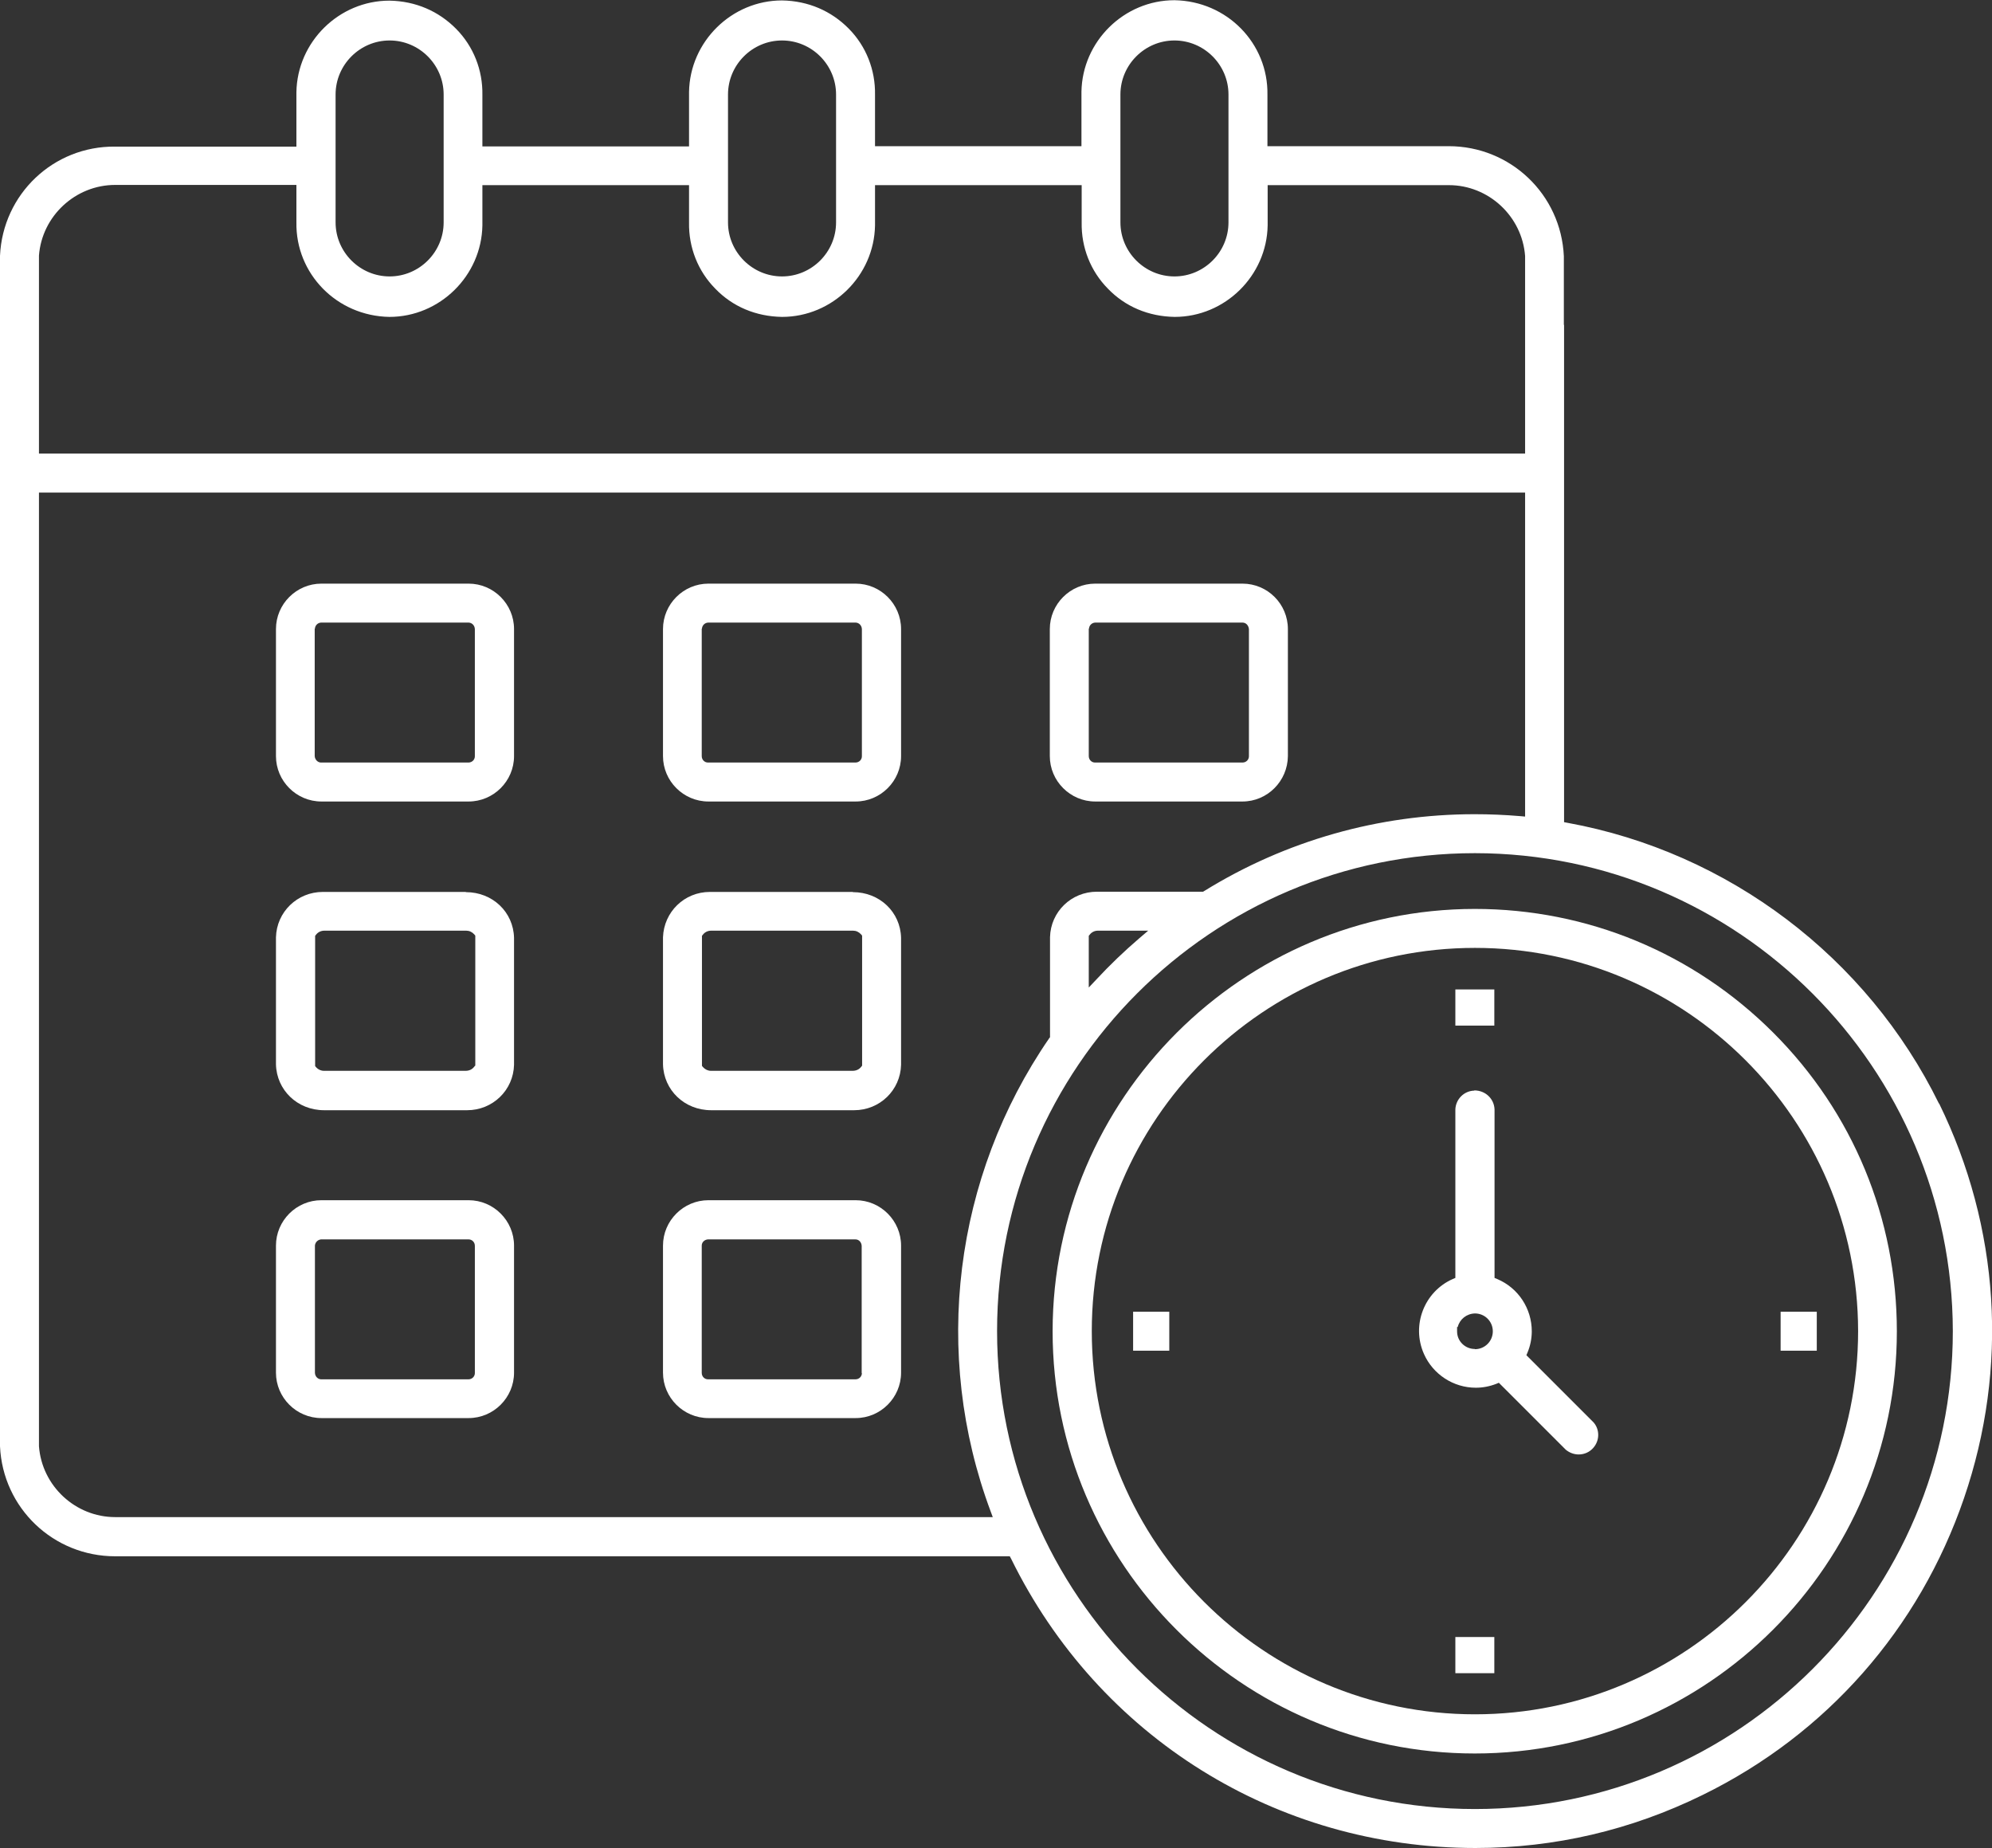 <?xml version="1.0" encoding="UTF-8"?>
<svg id="Layer_2" data-name="Layer 2" xmlns="http://www.w3.org/2000/svg" viewBox="0 0 92.54 85.85">
  <rect x="0" y="0" width="92.54" height="85.85" fill="#333333" stroke="none"/>
  <defs>
    <style>
      .cls-1 {
        fill: #fff;
      }

      .cls-2 {
        fill: none;
      }
    </style>
  </defs>
  <g id="design">
    <g>
      <path class="cls-2" d="M14.91,35.42h6.86c.17,0,.29-.13.3-.29v-5.91c-.01-.17-.13-.28-.28-.3h-6.87s0,0,0,0c-.15.01-.27.13-.28.28v5.92c0,.16.13.29.28.3Z"/>
      <path class="cls-2" d="M21.78,57.57h-6.86c-.15.01-.27.13-.28.28v5.92c.01.17.13.29.28.3h6.86c.17,0,.29-.13.3-.29v-5.91c0-.16-.13-.29-.29-.3Z"/>
      <path class="cls-2" d="M21.65,43.23s-6.59,0-6.59,0c-.17,0-.31.07-.39.19l-.04.05v6.05l.05.06c.09.1.22.16.36.16h6.58s0,0,0,0c.17,0,.31-.07.4-.19l.04-.05v-6.05l-.05-.06c-.09-.11-.22-.17-.37-.17Z"/>
      <path class="cls-2" d="M48.77,29.22c0-1.16.95-2.11,2.11-2.11h6.84c1.16,0,2.11.95,2.11,2.11v5.9c0,1.16-.95,2.11-2.11,2.11h-6.84c-1.16,0-2.11-.95-2.11-2.11v-5.9ZM30.8,29.22c0-1.16.95-2.11,2.11-2.11h6.84c1.16,0,2.11.95,2.11,2.11v5.9c0,1.16-.95,2.11-2.11,2.11h-6.84c-1.16,0-2.11-.95-2.11-2.11v-5.9ZM12.82,29.22c0-1.16.95-2.11,2.11-2.11h6.84c1.16,0,2.11.95,2.11,2.11v5.9c0,1.16-.95,2.11-2.11,2.11h-6.84c-1.16,0-2.11-.95-2.11-2.11v-5.9ZM23.88,63.76c0,1.16-.95,2.11-2.11,2.11h-6.84c-1.16,0-2.11-.95-2.11-2.11v-5.9c0-1.16.95-2.11,2.11-2.11h6.84c1.16,0,2.11.95,2.11,2.11v5.9ZM23.88,49.45c-.04,1.18-.99,2.11-2.18,2.11,0,0-6.64,0-6.64,0-1.26,0-2.21-.93-2.24-2.13v-5.9c.04-1.18.99-2.11,2.18-2.11,0,0,6.64,0,6.64,0,1.25,0,2.21.93,2.24,2.12v5.9ZM41.86,63.76c0,1.16-.95,2.11-2.11,2.11h-6.84c-1.16,0-2.11-.95-2.11-2.11v-5.9c0-1.16.95-2.11,2.11-2.11h6.84c1.16,0,2.11.95,2.11,2.11v5.9ZM41.86,49.45c-.04,1.18-.99,2.11-2.18,2.11,0,0-6.64,0-6.64,0-1.26,0-2.21-.93-2.24-2.13v-5.9c.04-1.18.99-2.11,2.18-2.11,0,0,6.64,0,6.64,0,1.25,0,2.21.93,2.24,2.12v5.9Z"/>
      <path class="cls-2" d="M50.58,43.48v2.4s.35-.37.35-.37c.62-.67,1.3-1.32,2-1.92l.41-.35h-2.34c-.15,0-.29.07-.38.19l-.04.05Z"/>
      <path class="cls-2" d="M39.63,43.23s-6.59,0-6.59,0c-.17,0-.31.07-.39.19l-.04.05v6.04l.05.06c.09.11.23.17.37.17h6.58s0,0,0,0c.17,0,.31-.07.4-.19l.04-.05v-6.04l-.05-.06c-.09-.11-.23-.17-.37-.17Z"/>
      <path class="cls-2" d="M39.75,57.57h-6.85c-.16,0-.29.13-.29.29v5.91c0,.16.13.29.29.3h6.85c.16,0,.29-.13.3-.29v-5.91c0-.17-.13-.29-.29-.3Z"/>
      <path class="cls-2" d="M36.33,12.84c1.38,0,2.51-1.13,2.51-2.51v-5.94c0-1.38-1.13-2.51-2.51-2.51s-2.51,1.13-2.51,2.51v5.94c0,1.38,1.13,2.51,2.51,2.51Z"/>
      <path class="cls-2" d="M54.56,12.84c1.38,0,2.51-1.13,2.51-2.51v-5.94c0-1.38-1.13-2.51-2.51-2.51s-2.51,1.13-2.51,2.51v5.94c0,1.38,1.13,2.51,2.51,2.51Z"/>
      <path class="cls-2" d="M32.9,35.42h6.85c.16,0,.29-.13.3-.29v-5.91c-.01-.17-.13-.28-.28-.3h-6.87s0,0,0,0c-.15.01-.27.13-.28.28v5.92c0,.16.13.29.29.3Z"/>
      <path class="cls-2" d="M18.09,12.84c1.38,0,2.51-1.13,2.51-2.51v-5.94c0-1.38-1.13-2.51-2.51-2.51s-2.51,1.13-2.51,2.51v5.94c0,1.38,1.13,2.51,2.51,2.51Z"/>
      <path class="cls-2" d="M50.88,35.42h6.85c.17,0,.29-.13.3-.29v-5.91c-.01-.17-.13-.28-.28-.3h-6.87s0,0,0,0c-.15.01-.27.13-.28.28v5.92c0,.16.13.29.29.3Z"/>
      <path class="cls-2" d="M46.32,61.84c0,12.24,9.96,22.2,22.2,22.2s22.2-9.96,22.2-22.2c-.01-12.23-9.97-22.18-22.2-22.2-12.24,0-22.2,9.96-22.2,22.2ZM88.13,61.84c0,10.81-8.8,19.61-19.61,19.61h0c-10.81,0-19.61-8.8-19.61-19.61.01-10.8,8.81-19.6,19.61-19.61,5.24,0,10.17,2.04,13.87,5.75s5.74,8.63,5.74,13.87Z"/>
      <path class="cls-2" d="M68.51,61.01c-.38,0-.71.27-.8.63h-.02v.2c0,.22.08.43.23.58.16.16.36.24.58.24.46,0,.83-.37.83-.83,0-.46-.37-.83-.83-.83Z"/>
      <path class="cls-2" d="M68.51,44.04c-9.81,0-17.8,7.99-17.8,17.8,0,9.81,7.99,17.8,17.8,17.8,9.82,0,17.8-7.99,17.8-17.8-.01-9.8-8-17.79-17.8-17.8h0ZM54.31,62.74h-1.68v-1.81h1.68v1.81ZM82.72,60.93h1.68v1.81h-1.68v-1.81ZM69.42,77.71h-1.81v-1.68h1.81v1.68ZM69.43,59.36l.12.05c.98.41,1.61,1.37,1.61,2.43,0,.34-.07.67-.2.99l-.05.12,3.12,3.12c.28.33.28.84-.01,1.18-.17.2-.42.31-.68.31-.22,0-.43-.08-.6-.22l-3.11-3.11-.12.05c-.31.12-.62.18-.95.18-1.04,0-1.99-.62-2.41-1.57-.59-1.33.01-2.89,1.34-3.48l.12-.05v-7.83c.01-.47.4-.86.88-.87h0c.52,0,.92.39.93.88v7.83ZM69.42,47.64h-1.81v-1.68h1.81v1.68Z"/>
      <rect class="cls-1" x="52.64" y="60.93" width="1.68" height="1.81"/>
      <path class="cls-1" d="M32.91,37.23h6.84c1.16,0,2.11-.95,2.11-2.11v-5.9c0-1.16-.95-2.11-2.11-2.11h-6.84c-1.16,0-2.11.95-2.11,2.11v5.9c0,1.16.95,2.11,2.11,2.11ZM32.61,29.2c.01-.15.13-.27.28-.28h0s6.87,0,6.87,0c.15.01.27.13.28.3v5.91c0,.16-.13.29-.3.29h-6.85c-.16,0-.29-.13-.29-.3v-5.92Z"/>
      <path class="cls-1" d="M48.9,61.84c0,10.81,8.8,19.61,19.61,19.61h0c10.81,0,19.61-8.8,19.61-19.61,0-5.24-2.04-10.17-5.74-13.87s-8.63-5.75-13.87-5.75c-10.8.01-19.6,8.81-19.61,19.61ZM86.32,61.83c0,9.82-7.98,17.8-17.8,17.8-9.81,0-17.8-7.98-17.8-17.8,0-9.82,7.98-17.8,17.8-17.8h0c9.81,0,17.79,7.99,17.8,17.8Z"/>
      <path class="cls-1" d="M90.08,51.27c-3.34-6.81-9.79-11.69-17.26-13.05l-.16-.03V15.09h-1.81v22.84l-.22-.02c-.71-.06-1.42-.09-2.13-.09-4.44,0-8.78,1.23-12.56,3.57l-.05.03h-4.93c-1.19,0-2.15.93-2.18,2.11v4.65l-.04.05c-4.43,6.44-5.45,14.65-2.72,21.97l.1.27H5.58c-.08,0-.15,0-.23,0-1.84,0-3.4-1.44-3.54-3.29V22.88h70.54v-1.81H1.81v-9.2c.14-1.84,1.7-3.28,3.54-3.28.06,0,.12,0,.19,0h8.23v1.74c-.04,2.38,1.87,4.35,4.32,4.39,2.34,0,4.28-1.91,4.32-4.25v-1.87s9.6,0,9.6,0v1.74c-.02,1.15.41,2.25,1.22,3.07.8.83,1.88,1.29,3.1,1.31,2.34,0,4.28-1.91,4.32-4.25v-1.87s9.6,0,9.6,0v1.74c-.02,1.15.41,2.25,1.22,3.07.8.83,1.88,1.29,3.1,1.31,2.34,0,4.28-1.91,4.32-4.25v-1.87h8.19c.08,0,.15,0,.23,0,1.84,0,3.4,1.44,3.54,3.29v4.24h1.8s0-4.23,0-4.23c-.13-2.87-2.48-5.11-5.35-5.11h-.22s-8.2,0-8.2,0v-2.39c.04-2.38-1.87-4.35-4.32-4.39-2.34,0-4.28,1.91-4.32,4.25v2.53h-9.59v-2.39c.02-1.15-.41-2.25-1.22-3.07s-1.88-1.29-3.1-1.31c-2.34,0-4.28,1.91-4.32,4.25v2.53h-9.6v-2.39c.02-1.15-.41-2.25-1.22-3.07s-1.88-1.29-3.1-1.31c-2.34,0-4.28,1.91-4.32,4.25v2.53H5.35C2.48,6.78.13,9.02,0,11.88v55.3c.13,2.87,2.48,5.11,5.35,5.11h.22s41.34,0,41.34,0l.06.11c4.07,8.29,12.33,13.44,21.57,13.44,3.68,0,7.23-.83,10.55-2.46,5.76-2.82,10.07-7.72,12.15-13.79s1.66-12.58-1.16-18.34ZM52.05,4.39c0-1.38,1.13-2.51,2.51-2.51s2.51,1.13,2.51,2.51v5.94c0,1.38-1.13,2.51-2.51,2.51s-2.51-1.13-2.51-2.51v-5.94ZM33.82,4.39c0-1.38,1.13-2.51,2.51-2.51s2.51,1.13,2.51,2.51v5.94c0,1.38-1.13,2.51-2.51,2.51s-2.51-1.13-2.51-2.51v-5.94ZM15.59,4.39c0-1.38,1.13-2.51,2.51-2.51s2.51,1.13,2.51,2.51v5.94c0,1.38-1.13,2.51-2.51,2.51s-2.51-1.13-2.51-2.51v-5.94ZM50.62,43.42c.09-.12.23-.19.38-.19h2.34s-.41.35-.41.35c-.7.6-1.37,1.24-2,1.92l-.35.37v-2.4s.04-.05.04-.05ZM68.52,84.03c-12.24,0-22.2-9.96-22.2-22.2s9.96-22.2,22.2-22.2c12.23.01,22.18,9.97,22.2,22.2,0,12.24-9.96,22.2-22.2,22.2Z"/>
      <path class="cls-1" d="M50.88,37.23h6.84c1.16,0,2.1-.95,2.11-2.11v-5.9c0-1.16-.94-2.11-2.11-2.11h-6.84c-1.16,0-2.11.95-2.11,2.11v5.9c0,1.16.95,2.11,2.11,2.11ZM50.59,29.2c.01-.15.13-.27.28-.28h0s6.87,0,6.87,0c.15.01.26.13.28.3v5.91c0,.16-.13.29-.3.29h-6.85c-.16,0-.29-.13-.29-.3v-5.92Z"/>
      <rect class="cls-1" x="67.61" y="45.96" width="1.81" height="1.68"/>
      <path class="cls-1" d="M39.75,55.75h-6.84c-1.16,0-2.11.95-2.11,2.11v5.9c0,1.16.95,2.11,2.11,2.11h6.84c1.16,0,2.11-.95,2.11-2.11v-5.9c0-1.16-.95-2.11-2.11-2.11ZM40.04,63.78c0,.16-.13.29-.3.29h-6.85c-.16,0-.29-.13-.29-.3v-5.91c0-.16.13-.28.29-.29h6.85c.16,0,.28.13.29.3v5.91Z"/>
      <rect class="cls-1" x="82.72" y="60.93" width="1.68" height="1.81"/>
      <rect class="cls-1" x="67.61" y="76.04" width="1.81" height="1.68"/>
      <path class="cls-1" d="M39.62,41.43s-6.64,0-6.64,0c-1.19,0-2.14.93-2.18,2.11v5.9c.03,1.19.99,2.13,2.24,2.13,0,0,6.64,0,6.64,0,1.19,0,2.15-.93,2.18-2.11v-5.9c-.03-1.19-.99-2.12-2.24-2.12ZM40.05,49.5l-.04.05c-.09.12-.23.19-.4.19,0,0,0,0,0,0h-6.58c-.14,0-.27-.06-.37-.17l-.05-.06v-6.04l.04-.05c.09-.12.23-.19.39-.19,0,0,6.59,0,6.59,0,.14,0,.27.06.37.17l.05.06v6.04Z"/>
      <path class="cls-1" d="M14.93,37.23h6.84c1.16,0,2.11-.95,2.11-2.11v-5.9c0-1.16-.95-2.11-2.11-2.11h-6.84c-1.16,0-2.11.95-2.11,2.11v5.9c0,1.16.95,2.11,2.11,2.11ZM14.63,29.2c.01-.15.13-.27.28-.28h0s6.87,0,6.87,0c.15.01.27.13.28.3v5.91c0,.16-.13.29-.3.29h-6.86c-.15-.01-.27-.14-.28-.3v-5.92Z"/>
      <path class="cls-1" d="M68.49,50.66h0c-.48.01-.86.4-.88.87v7.83l-.12.05c-1.33.59-1.93,2.15-1.34,3.48.42.95,1.37,1.57,2.41,1.57.32,0,.64-.06.95-.18l.12-.05,3.11,3.11c.17.14.38.22.6.22.26,0,.51-.11.68-.31.3-.34.3-.85.01-1.18l-3.12-3.12.05-.12c.13-.31.2-.65.2-.99,0-1.06-.63-2.02-1.61-2.43l-.12-.05v-7.83c-.02-.49-.42-.88-.94-.88ZM68.51,62.66c-.22,0-.43-.09-.58-.24-.16-.16-.24-.36-.24-.58v-.2h.03c.09-.36.41-.62.8-.63.46,0,.83.37.83.83,0,.46-.37.83-.83.83Z"/>
      <path class="cls-1" d="M21.77,55.75h-6.84c-1.16,0-2.11.95-2.11,2.11v5.9c0,1.16.95,2.11,2.11,2.11h6.84c1.16,0,2.11-.95,2.11-2.11v-5.9c0-1.16-.95-2.11-2.11-2.11ZM21.77,64.07h-6.86c-.15-.01-.27-.13-.28-.3v-5.92c.02-.15.13-.26.28-.28h0s6.86,0,6.86,0c.16,0,.29.13.29.3v5.91c0,.16-.13.29-.3.29Z"/>
      <path class="cls-1" d="M21.64,41.43s-6.64,0-6.64,0c-1.19,0-2.15.93-2.18,2.11v5.9c.03,1.19.99,2.13,2.24,2.13,0,0,6.64,0,6.64,0,1.19,0,2.15-.93,2.18-2.11v-5.9c-.03-1.19-.99-2.12-2.24-2.12ZM22.07,49.5l-.04.05c-.09.12-.23.19-.4.19,0,0,0,0,0,0h-6.58c-.14,0-.27-.06-.36-.16l-.05-.06v-6.05l.04-.05c.09-.12.23-.19.39-.19,0,0,6.59,0,6.59,0,.14,0,.27.06.37.17l.05.06v6.05Z"/>
    </g>
  </g>
</svg>